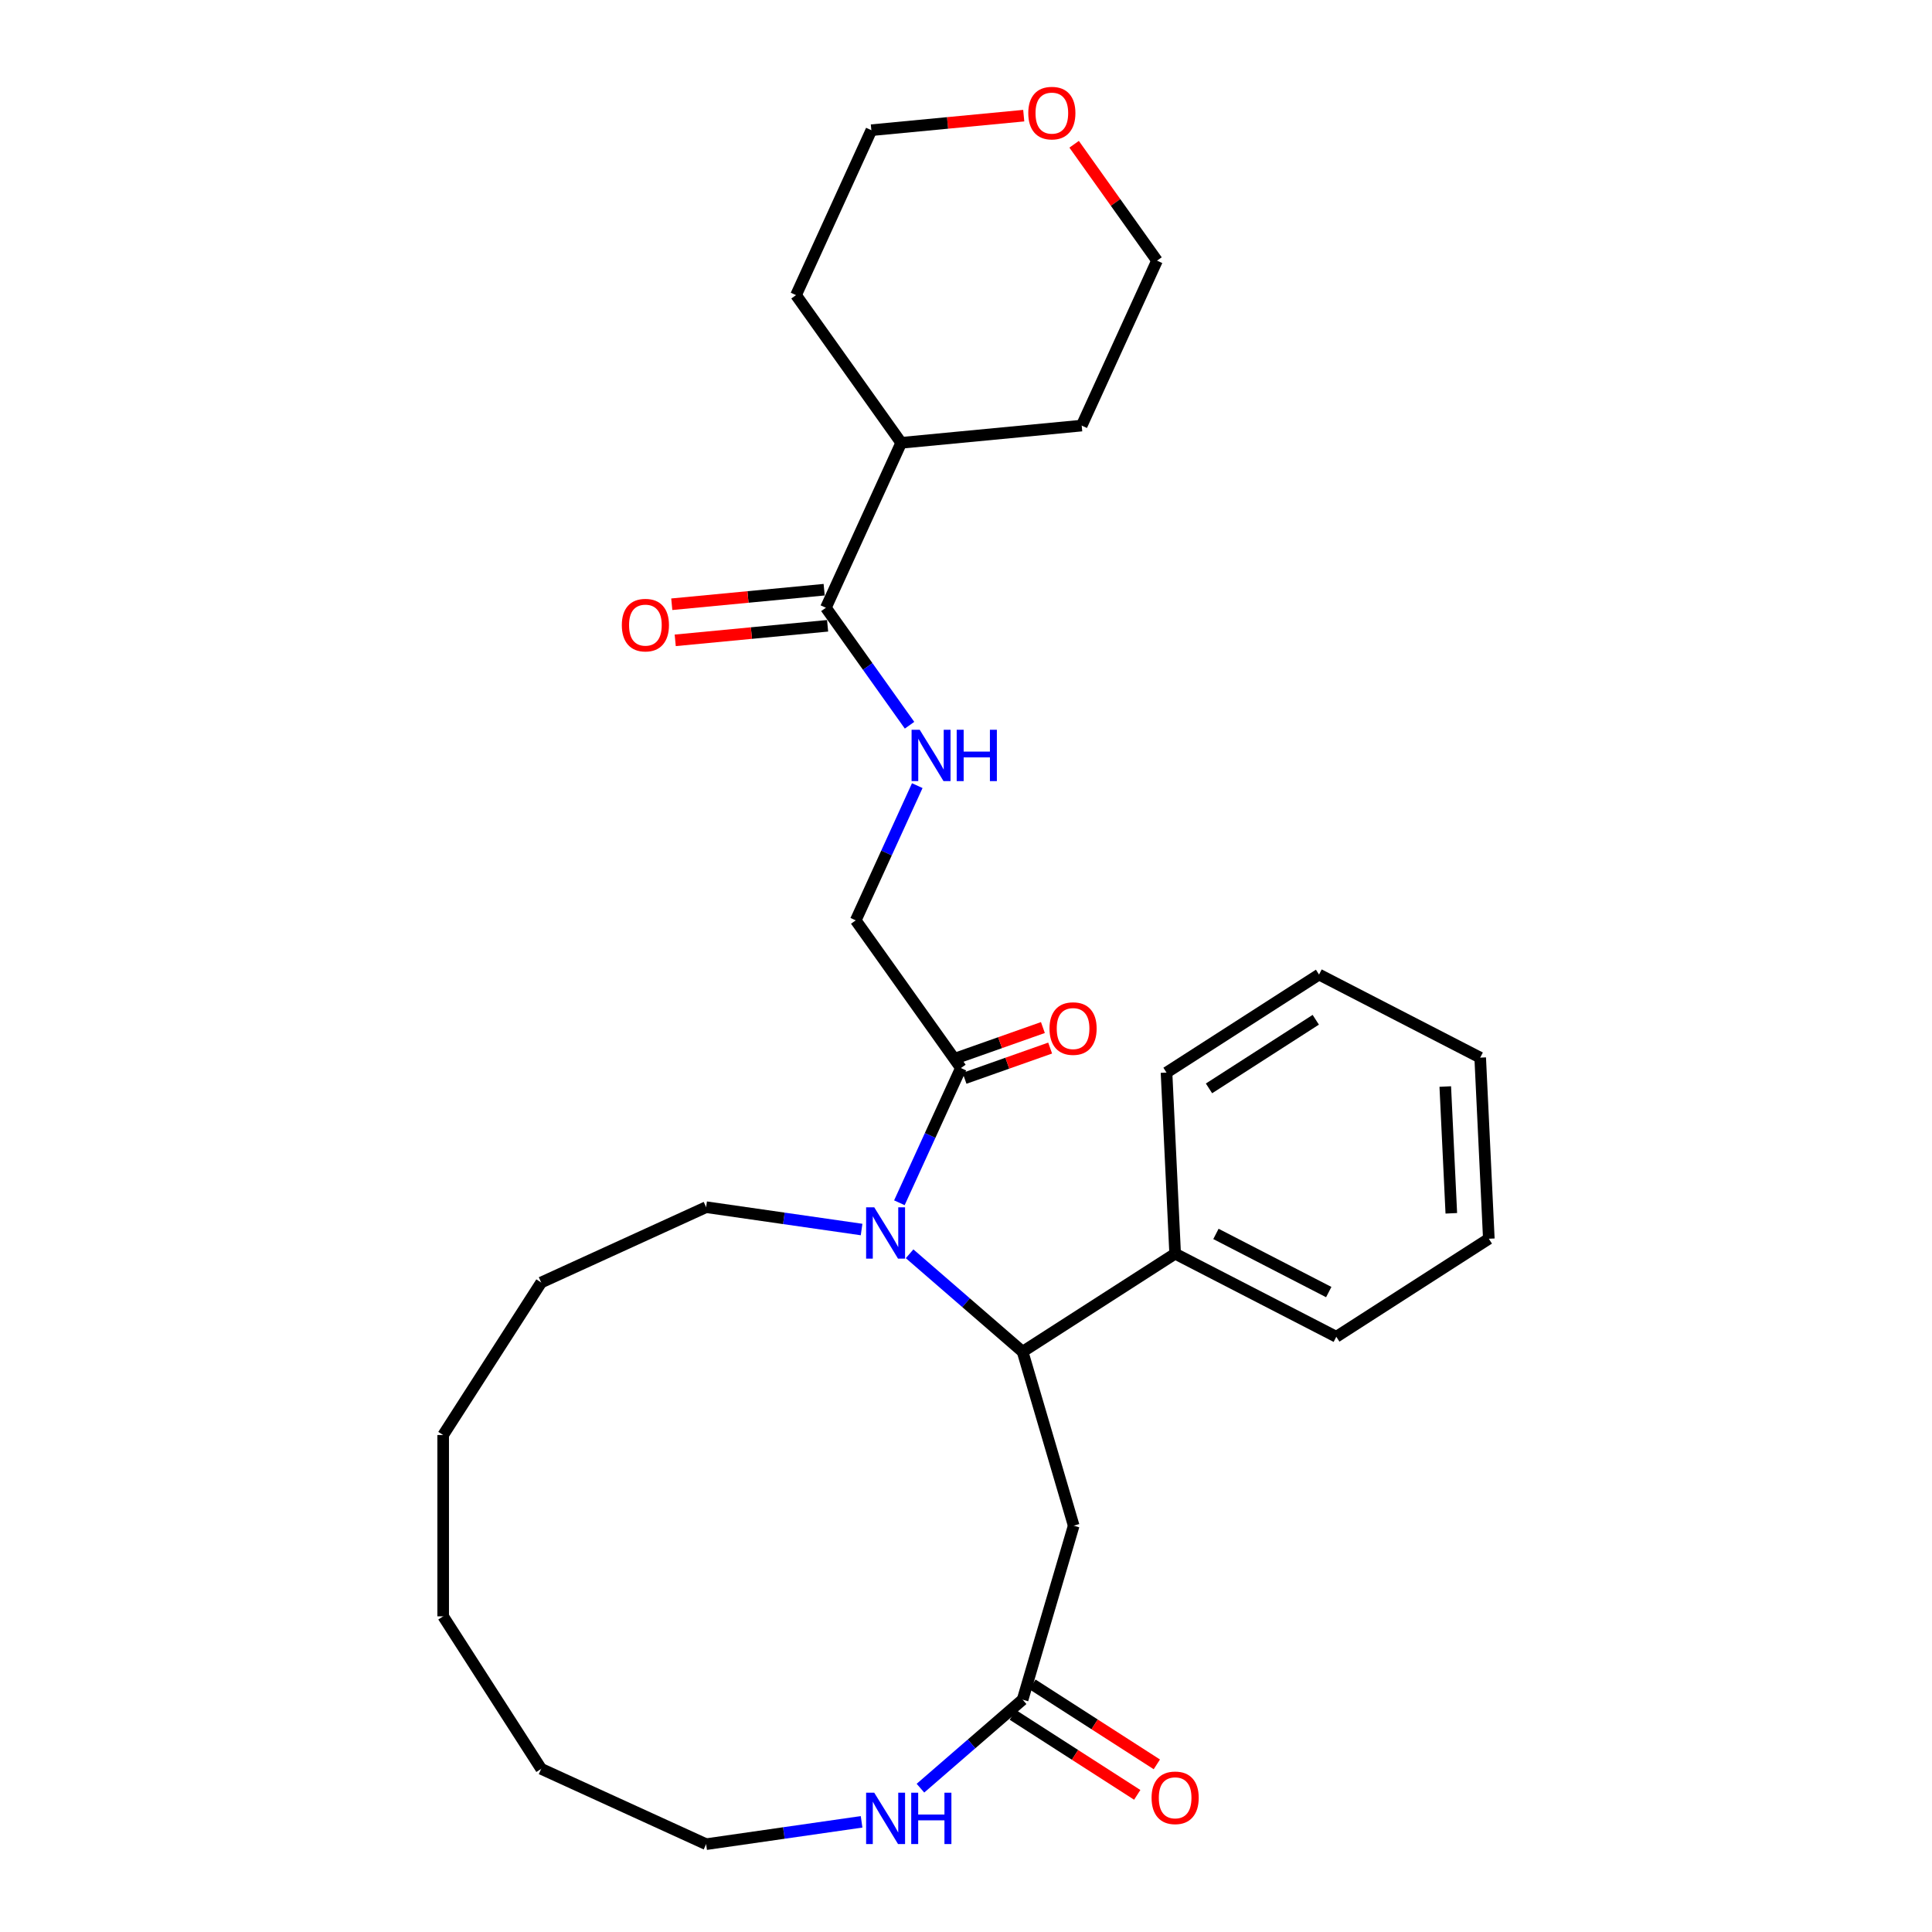 <?xml version='1.0' encoding='iso-8859-1'?>
<svg version='1.1' baseProfile='full'
              xmlns='http://www.w3.org/2000/svg'
                      xmlns:rdkit='http://www.rdkit.org/xml'
                      xmlns:xlink='http://www.w3.org/1999/xlink'
                  xml:space='preserve'
width='1000px' height='1000px' viewBox='0 0 1000 1000'>
<!-- END OF HEADER -->
<rect style='opacity:1.0;fill:#FFFFFF;stroke:none' width='1000' height='1000' x='0' y='0'> </rect>
<path class='bond-0' d='M 470.805,648.954 L 500.054,674.299' style='fill:none;fill-rule:evenodd;stroke:#0000FF;stroke-width:6px;stroke-linecap:butt;stroke-linejoin:miter;stroke-opacity:1' />
<path class='bond-0' d='M 500.054,674.299 L 529.304,699.644' style='fill:none;fill-rule:evenodd;stroke:#000000;stroke-width:6px;stroke-linecap:butt;stroke-linejoin:miter;stroke-opacity:1' />
<path class='bond-1' d='M 465.519,622.553 L 481.442,587.687' style='fill:none;fill-rule:evenodd;stroke:#0000FF;stroke-width:6px;stroke-linecap:butt;stroke-linejoin:miter;stroke-opacity:1' />
<path class='bond-1' d='M 481.442,587.687 L 497.364,552.822' style='fill:none;fill-rule:evenodd;stroke:#000000;stroke-width:6px;stroke-linecap:butt;stroke-linejoin:miter;stroke-opacity:1' />
<path class='bond-14' d='M 445.954,636.401 L 405.721,630.617' style='fill:none;fill-rule:evenodd;stroke:#0000FF;stroke-width:6px;stroke-linecap:butt;stroke-linejoin:miter;stroke-opacity:1' />
<path class='bond-14' d='M 405.721,630.617 L 365.488,624.832' style='fill:none;fill-rule:evenodd;stroke:#000000;stroke-width:6px;stroke-linecap:butt;stroke-linejoin:miter;stroke-opacity:1' />
<path class='bond-2' d='M 529.304,699.644 L 555.743,789.689' style='fill:none;fill-rule:evenodd;stroke:#000000;stroke-width:6px;stroke-linecap:butt;stroke-linejoin:miter;stroke-opacity:1' />
<path class='bond-8' d='M 529.304,699.644 L 608.252,648.907' style='fill:none;fill-rule:evenodd;stroke:#000000;stroke-width:6px;stroke-linecap:butt;stroke-linejoin:miter;stroke-opacity:1' />
<path class='bond-7' d='M 497.364,552.822 L 442.928,476.377' style='fill:none;fill-rule:evenodd;stroke:#000000;stroke-width:6px;stroke-linecap:butt;stroke-linejoin:miter;stroke-opacity:1' />
<path class='bond-9' d='M 499.24,558.131 L 521.398,550.303' style='fill:none;fill-rule:evenodd;stroke:#000000;stroke-width:6px;stroke-linecap:butt;stroke-linejoin:miter;stroke-opacity:1' />
<path class='bond-9' d='M 521.398,550.303 L 543.557,542.475' style='fill:none;fill-rule:evenodd;stroke:#FF0000;stroke-width:6px;stroke-linecap:butt;stroke-linejoin:miter;stroke-opacity:1' />
<path class='bond-9' d='M 495.489,547.513 L 517.647,539.685' style='fill:none;fill-rule:evenodd;stroke:#000000;stroke-width:6px;stroke-linecap:butt;stroke-linejoin:miter;stroke-opacity:1' />
<path class='bond-9' d='M 517.647,539.685 L 539.805,531.856' style='fill:none;fill-rule:evenodd;stroke:#FF0000;stroke-width:6px;stroke-linecap:butt;stroke-linejoin:miter;stroke-opacity:1' />
<path class='bond-3' d='M 555.743,789.689 L 529.304,879.734' style='fill:none;fill-rule:evenodd;stroke:#000000;stroke-width:6px;stroke-linecap:butt;stroke-linejoin:miter;stroke-opacity:1' />
<path class='bond-6' d='M 529.304,879.734 L 502.863,902.644' style='fill:none;fill-rule:evenodd;stroke:#000000;stroke-width:6px;stroke-linecap:butt;stroke-linejoin:miter;stroke-opacity:1' />
<path class='bond-6' d='M 502.863,902.644 L 476.423,925.555' style='fill:none;fill-rule:evenodd;stroke:#0000FF;stroke-width:6px;stroke-linecap:butt;stroke-linejoin:miter;stroke-opacity:1' />
<path class='bond-11' d='M 524.23,887.628 L 556.431,908.323' style='fill:none;fill-rule:evenodd;stroke:#000000;stroke-width:6px;stroke-linecap:butt;stroke-linejoin:miter;stroke-opacity:1' />
<path class='bond-11' d='M 556.431,908.323 L 588.632,929.017' style='fill:none;fill-rule:evenodd;stroke:#FF0000;stroke-width:6px;stroke-linecap:butt;stroke-linejoin:miter;stroke-opacity:1' />
<path class='bond-11' d='M 534.377,871.839 L 566.578,892.533' style='fill:none;fill-rule:evenodd;stroke:#000000;stroke-width:6px;stroke-linecap:butt;stroke-linejoin:miter;stroke-opacity:1' />
<path class='bond-11' d='M 566.578,892.533 L 598.78,913.228' style='fill:none;fill-rule:evenodd;stroke:#FF0000;stroke-width:6px;stroke-linecap:butt;stroke-linejoin:miter;stroke-opacity:1' />
<path class='bond-4' d='M 427.477,314.567 L 449.129,344.972' style='fill:none;fill-rule:evenodd;stroke:#000000;stroke-width:6px;stroke-linecap:butt;stroke-linejoin:miter;stroke-opacity:1' />
<path class='bond-4' d='M 449.129,344.972 L 470.78,375.377' style='fill:none;fill-rule:evenodd;stroke:#0000FF;stroke-width:6px;stroke-linecap:butt;stroke-linejoin:miter;stroke-opacity:1' />
<path class='bond-10' d='M 426.585,305.225 L 387.148,308.99' style='fill:none;fill-rule:evenodd;stroke:#000000;stroke-width:6px;stroke-linecap:butt;stroke-linejoin:miter;stroke-opacity:1' />
<path class='bond-10' d='M 387.148,308.99 L 347.71,312.756' style='fill:none;fill-rule:evenodd;stroke:#FF0000;stroke-width:6px;stroke-linecap:butt;stroke-linejoin:miter;stroke-opacity:1' />
<path class='bond-10' d='M 428.369,323.909 L 388.932,327.675' style='fill:none;fill-rule:evenodd;stroke:#000000;stroke-width:6px;stroke-linecap:butt;stroke-linejoin:miter;stroke-opacity:1' />
<path class='bond-10' d='M 388.932,327.675 L 349.494,331.441' style='fill:none;fill-rule:evenodd;stroke:#FF0000;stroke-width:6px;stroke-linecap:butt;stroke-linejoin:miter;stroke-opacity:1' />
<path class='bond-12' d='M 427.477,314.567 L 466.462,229.201' style='fill:none;fill-rule:evenodd;stroke:#000000;stroke-width:6px;stroke-linecap:butt;stroke-linejoin:miter;stroke-opacity:1' />
<path class='bond-5' d='M 474.773,406.646 L 458.851,441.512' style='fill:none;fill-rule:evenodd;stroke:#0000FF;stroke-width:6px;stroke-linecap:butt;stroke-linejoin:miter;stroke-opacity:1' />
<path class='bond-5' d='M 458.851,441.512 L 442.928,476.377' style='fill:none;fill-rule:evenodd;stroke:#000000;stroke-width:6px;stroke-linecap:butt;stroke-linejoin:miter;stroke-opacity:1' />
<path class='bond-15' d='M 445.954,942.976 L 405.721,948.761' style='fill:none;fill-rule:evenodd;stroke:#0000FF;stroke-width:6px;stroke-linecap:butt;stroke-linejoin:miter;stroke-opacity:1' />
<path class='bond-15' d='M 405.721,948.761 L 365.488,954.545' style='fill:none;fill-rule:evenodd;stroke:#000000;stroke-width:6px;stroke-linecap:butt;stroke-linejoin:miter;stroke-opacity:1' />
<path class='bond-18' d='M 608.252,648.907 L 691.666,691.91' style='fill:none;fill-rule:evenodd;stroke:#000000;stroke-width:6px;stroke-linecap:butt;stroke-linejoin:miter;stroke-opacity:1' />
<path class='bond-18' d='M 629.365,638.674 L 687.754,668.776' style='fill:none;fill-rule:evenodd;stroke:#000000;stroke-width:6px;stroke-linecap:butt;stroke-linejoin:miter;stroke-opacity:1' />
<path class='bond-19' d='M 608.252,648.907 L 603.787,555.167' style='fill:none;fill-rule:evenodd;stroke:#000000;stroke-width:6px;stroke-linecap:butt;stroke-linejoin:miter;stroke-opacity:1' />
<path class='bond-20' d='M 466.462,229.201 L 412.026,152.756' style='fill:none;fill-rule:evenodd;stroke:#000000;stroke-width:6px;stroke-linecap:butt;stroke-linejoin:miter;stroke-opacity:1' />
<path class='bond-21' d='M 466.462,229.201 L 559.884,220.281' style='fill:none;fill-rule:evenodd;stroke:#000000;stroke-width:6px;stroke-linecap:butt;stroke-linejoin:miter;stroke-opacity:1' />
<path class='bond-13' d='M 555.967,74.668 L 577.418,104.791' style='fill:none;fill-rule:evenodd;stroke:#FF0000;stroke-width:6px;stroke-linecap:butt;stroke-linejoin:miter;stroke-opacity:1' />
<path class='bond-13' d='M 577.418,104.791 L 598.869,134.915' style='fill:none;fill-rule:evenodd;stroke:#000000;stroke-width:6px;stroke-linecap:butt;stroke-linejoin:miter;stroke-opacity:1' />
<path class='bond-31' d='M 529.886,59.859 L 490.449,63.625' style='fill:none;fill-rule:evenodd;stroke:#FF0000;stroke-width:6px;stroke-linecap:butt;stroke-linejoin:miter;stroke-opacity:1' />
<path class='bond-31' d='M 490.449,63.625 L 451.011,67.391' style='fill:none;fill-rule:evenodd;stroke:#000000;stroke-width:6px;stroke-linecap:butt;stroke-linejoin:miter;stroke-opacity:1' />
<path class='bond-22' d='M 365.488,624.832 L 280.123,663.817' style='fill:none;fill-rule:evenodd;stroke:#000000;stroke-width:6px;stroke-linecap:butt;stroke-linejoin:miter;stroke-opacity:1' />
<path class='bond-29' d='M 365.488,954.545 L 280.123,915.56' style='fill:none;fill-rule:evenodd;stroke:#000000;stroke-width:6px;stroke-linecap:butt;stroke-linejoin:miter;stroke-opacity:1' />
<path class='bond-16' d='M 451.011,67.391 L 412.026,152.756' style='fill:none;fill-rule:evenodd;stroke:#000000;stroke-width:6px;stroke-linecap:butt;stroke-linejoin:miter;stroke-opacity:1' />
<path class='bond-17' d='M 598.869,134.915 L 559.884,220.281' style='fill:none;fill-rule:evenodd;stroke:#000000;stroke-width:6px;stroke-linecap:butt;stroke-linejoin:miter;stroke-opacity:1' />
<path class='bond-25' d='M 691.666,691.91 L 770.614,641.172' style='fill:none;fill-rule:evenodd;stroke:#000000;stroke-width:6px;stroke-linecap:butt;stroke-linejoin:miter;stroke-opacity:1' />
<path class='bond-24' d='M 603.787,555.167 L 682.735,504.43' style='fill:none;fill-rule:evenodd;stroke:#000000;stroke-width:6px;stroke-linecap:butt;stroke-linejoin:miter;stroke-opacity:1' />
<path class='bond-24' d='M 625.776,563.346 L 681.04,527.83' style='fill:none;fill-rule:evenodd;stroke:#000000;stroke-width:6px;stroke-linecap:butt;stroke-linejoin:miter;stroke-opacity:1' />
<path class='bond-28' d='M 280.123,663.817 L 229.386,742.766' style='fill:none;fill-rule:evenodd;stroke:#000000;stroke-width:6px;stroke-linecap:butt;stroke-linejoin:miter;stroke-opacity:1' />
<path class='bond-23' d='M 280.123,915.56 L 229.386,836.612' style='fill:none;fill-rule:evenodd;stroke:#000000;stroke-width:6px;stroke-linecap:butt;stroke-linejoin:miter;stroke-opacity:1' />
<path class='bond-26' d='M 682.735,504.43 L 766.149,547.433' style='fill:none;fill-rule:evenodd;stroke:#000000;stroke-width:6px;stroke-linecap:butt;stroke-linejoin:miter;stroke-opacity:1' />
<path class='bond-30' d='M 770.614,641.172 L 766.149,547.433' style='fill:none;fill-rule:evenodd;stroke:#000000;stroke-width:6px;stroke-linecap:butt;stroke-linejoin:miter;stroke-opacity:1' />
<path class='bond-30' d='M 751.197,628.005 L 748.071,562.387' style='fill:none;fill-rule:evenodd;stroke:#000000;stroke-width:6px;stroke-linecap:butt;stroke-linejoin:miter;stroke-opacity:1' />
<path class='bond-27' d='M 229.386,836.612 L 229.386,742.766' style='fill:none;fill-rule:evenodd;stroke:#000000;stroke-width:6px;stroke-linecap:butt;stroke-linejoin:miter;stroke-opacity:1' />
<path  class='atom-0' d='M 452.505 624.899
L 461.213 638.976
Q 462.077 640.365, 463.466 642.88
Q 464.855 645.395, 464.93 645.545
L 464.93 624.899
L 468.458 624.899
L 468.458 651.476
L 464.817 651.476
L 455.47 636.085
Q 454.381 634.284, 453.218 632.219
Q 452.092 630.154, 451.754 629.516
L 451.754 651.476
L 448.3 651.476
L 448.3 624.899
L 452.505 624.899
' fill='#0000FF'/>
<path  class='atom-6' d='M 476.039 377.723
L 484.748 391.8
Q 485.611 393.189, 487 395.704
Q 488.389 398.219, 488.464 398.369
L 488.464 377.723
L 491.992 377.723
L 491.992 404.3
L 488.351 404.3
L 479.004 388.909
Q 477.916 387.108, 476.752 385.043
Q 475.626 382.978, 475.288 382.34
L 475.288 404.3
L 471.834 404.3
L 471.834 377.723
L 476.039 377.723
' fill='#0000FF'/>
<path  class='atom-6' d='M 495.183 377.723
L 498.787 377.723
L 498.787 389.022
L 512.376 389.022
L 512.376 377.723
L 515.98 377.723
L 515.98 404.3
L 512.376 404.3
L 512.376 392.025
L 498.787 392.025
L 498.787 404.3
L 495.183 404.3
L 495.183 377.723
' fill='#0000FF'/>
<path  class='atom-7' d='M 452.505 927.901
L 461.213 941.978
Q 462.077 943.367, 463.466 945.882
Q 464.855 948.397, 464.93 948.547
L 464.93 927.901
L 468.458 927.901
L 468.458 954.478
L 464.817 954.478
L 455.47 939.088
Q 454.381 937.286, 453.218 935.221
Q 452.092 933.157, 451.754 932.518
L 451.754 954.478
L 448.3 954.478
L 448.3 927.901
L 452.505 927.901
' fill='#0000FF'/>
<path  class='atom-7' d='M 471.649 927.901
L 475.253 927.901
L 475.253 939.2
L 488.842 939.2
L 488.842 927.901
L 492.445 927.901
L 492.445 954.478
L 488.842 954.478
L 488.842 942.203
L 475.253 942.203
L 475.253 954.478
L 471.649 954.478
L 471.649 927.901
' fill='#0000FF'/>
<path  class='atom-10' d='M 543.22 532.387
Q 543.22 526.005, 546.374 522.439
Q 549.527 518.873, 555.42 518.873
Q 561.314 518.873, 564.467 522.439
Q 567.62 526.005, 567.62 532.387
Q 567.62 538.843, 564.43 542.522
Q 561.239 546.163, 555.42 546.163
Q 549.564 546.163, 546.374 542.522
Q 543.22 538.881, 543.22 532.387
M 555.42 543.16
Q 559.475 543.16, 561.652 540.458
Q 563.867 537.717, 563.867 532.387
Q 563.867 527.169, 561.652 524.541
Q 559.475 521.876, 555.42 521.876
Q 551.366 521.876, 549.152 524.504
Q 546.974 527.131, 546.974 532.387
Q 546.974 537.755, 549.152 540.458
Q 551.366 543.16, 555.42 543.16
' fill='#FF0000'/>
<path  class='atom-11' d='M 321.856 323.562
Q 321.856 317.181, 325.009 313.615
Q 328.162 310.049, 334.056 310.049
Q 339.949 310.049, 343.103 313.615
Q 346.256 317.181, 346.256 323.562
Q 346.256 330.019, 343.065 333.698
Q 339.874 337.339, 334.056 337.339
Q 328.2 337.339, 325.009 333.698
Q 321.856 330.057, 321.856 323.562
M 334.056 334.336
Q 338.11 334.336, 340.287 331.633
Q 342.502 328.893, 342.502 323.562
Q 342.502 318.345, 340.287 315.717
Q 338.11 313.052, 334.056 313.052
Q 330.002 313.052, 327.787 315.679
Q 325.61 318.307, 325.61 323.562
Q 325.61 328.93, 327.787 331.633
Q 330.002 334.336, 334.056 334.336
' fill='#FF0000'/>
<path  class='atom-12' d='M 596.052 930.546
Q 596.052 924.164, 599.205 920.598
Q 602.358 917.032, 608.252 917.032
Q 614.146 917.032, 617.299 920.598
Q 620.452 924.164, 620.452 930.546
Q 620.452 937.002, 617.261 940.681
Q 614.071 944.322, 608.252 944.322
Q 602.396 944.322, 599.205 940.681
Q 596.052 937.04, 596.052 930.546
M 608.252 941.319
Q 612.306 941.319, 614.483 938.616
Q 616.698 935.876, 616.698 930.546
Q 616.698 925.328, 614.483 922.7
Q 612.306 920.035, 608.252 920.035
Q 604.198 920.035, 601.983 922.663
Q 599.806 925.29, 599.806 930.546
Q 599.806 935.914, 601.983 938.616
Q 604.198 941.319, 608.252 941.319
' fill='#FF0000'/>
<path  class='atom-14' d='M 532.233 58.545
Q 532.233 52.164, 535.386 48.597
Q 538.539 45.031, 544.433 45.031
Q 550.326 45.031, 553.479 48.597
Q 556.633 52.164, 556.633 58.545
Q 556.633 65.002, 553.442 68.681
Q 550.251 72.322, 544.433 72.322
Q 538.577 72.322, 535.386 68.681
Q 532.233 65.039, 532.233 58.545
M 544.433 69.319
Q 548.487 69.319, 550.664 66.616
Q 552.879 63.876, 552.879 58.545
Q 552.879 53.327, 550.664 50.7
Q 548.487 48.034, 544.433 48.034
Q 540.379 48.034, 538.164 50.662
Q 535.987 53.29, 535.987 58.545
Q 535.987 63.913, 538.164 66.616
Q 540.379 69.319, 544.433 69.319
' fill='#FF0000'/>
</svg>
